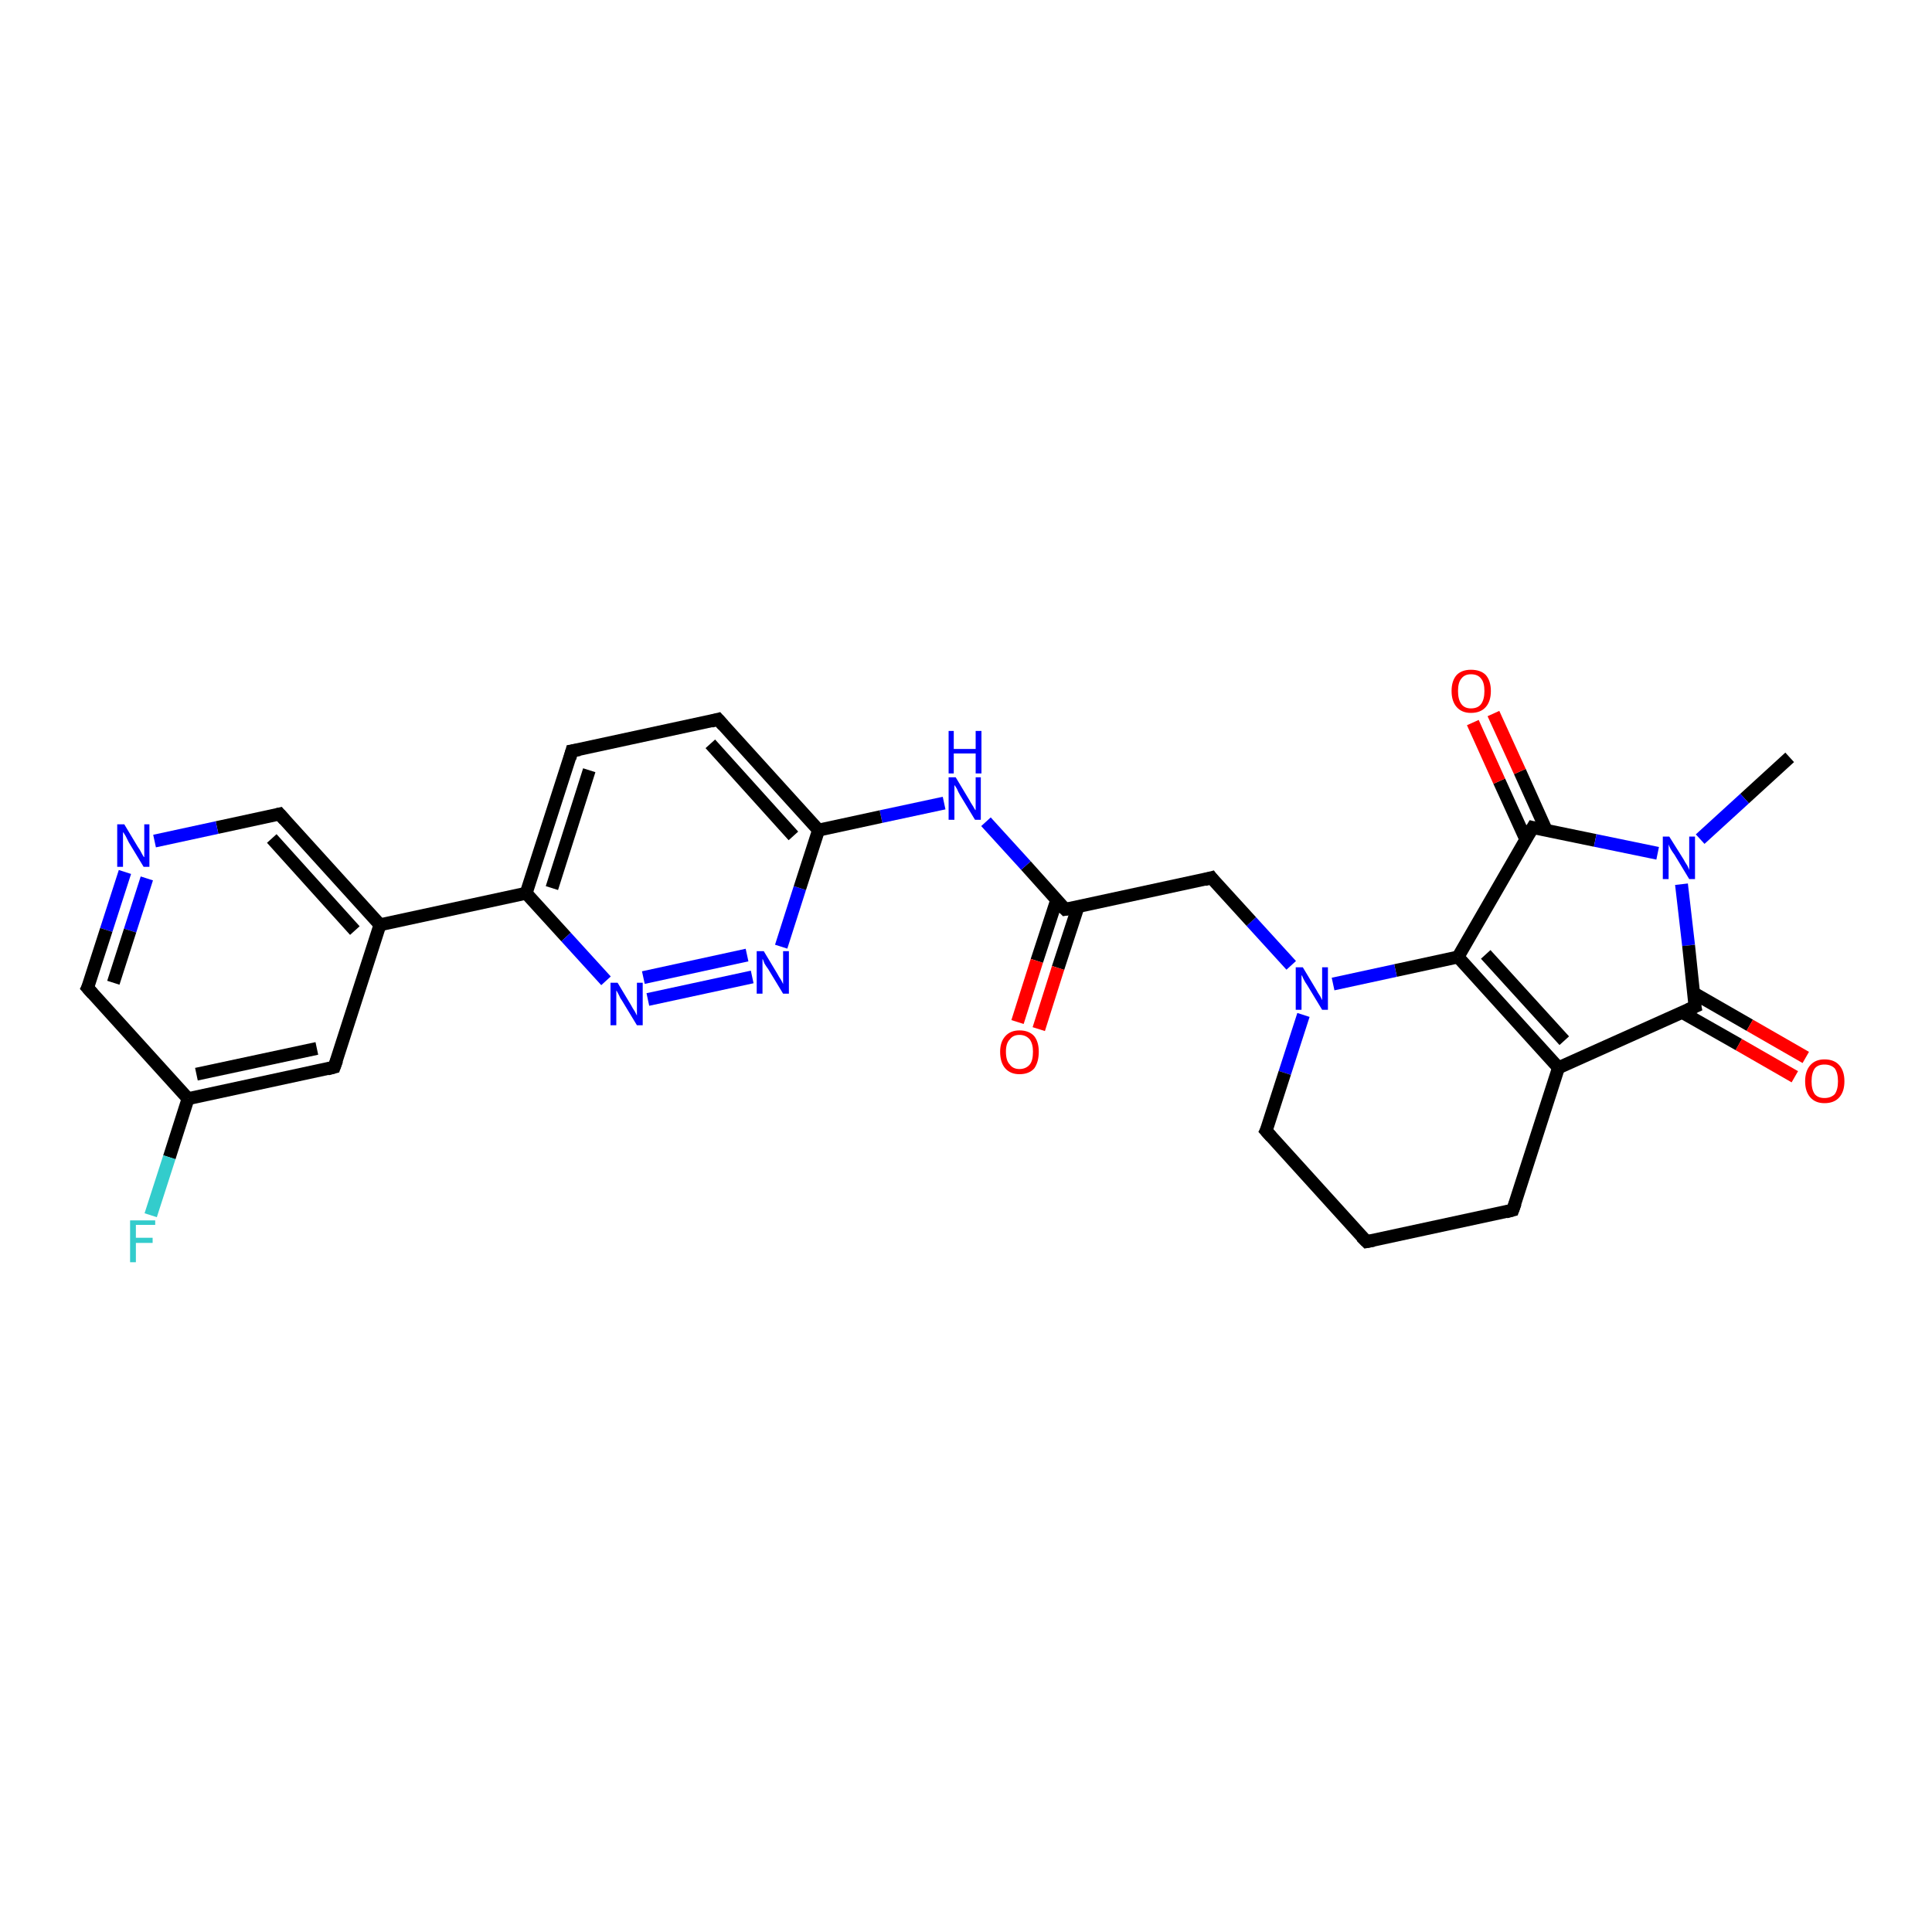 <?xml version='1.0' encoding='iso-8859-1'?>
<svg version='1.1' baseProfile='full'
              xmlns='http://www.w3.org/2000/svg'
                      xmlns:rdkit='http://www.rdkit.org/xml'
                      xmlns:xlink='http://www.w3.org/1999/xlink'
                  xml:space='preserve'
width='300px' height='300px' viewBox='0 0 300 300'>
<!-- END OF HEADER -->
<rect style='opacity:1.0;fill:#FFFFFF;stroke:none' width='300.0' height='300.0' x='0.0' y='0.0'> </rect>
<path class='bond-0 atom-0 atom-1' d='M 277.9,117.6 L 270.9,124.0' style='fill:none;fill-rule:evenodd;stroke:#000000;stroke-width:2.0px;stroke-linecap:butt;stroke-linejoin:miter;stroke-opacity:1' />
<path class='bond-0 atom-0 atom-1' d='M 270.9,124.0 L 264.0,130.3' style='fill:none;fill-rule:evenodd;stroke:#0000FF;stroke-width:2.0px;stroke-linecap:butt;stroke-linejoin:miter;stroke-opacity:1' />
<path class='bond-1 atom-1 atom-2' d='M 261.1,137.3 L 262.2,146.8' style='fill:none;fill-rule:evenodd;stroke:#0000FF;stroke-width:2.0px;stroke-linecap:butt;stroke-linejoin:miter;stroke-opacity:1' />
<path class='bond-1 atom-1 atom-2' d='M 262.2,146.8 L 263.2,156.3' style='fill:none;fill-rule:evenodd;stroke:#000000;stroke-width:2.0px;stroke-linecap:butt;stroke-linejoin:miter;stroke-opacity:1' />
<path class='bond-2 atom-2 atom-3' d='M 261.2,157.2 L 270.0,162.2' style='fill:none;fill-rule:evenodd;stroke:#000000;stroke-width:2.0px;stroke-linecap:butt;stroke-linejoin:miter;stroke-opacity:1' />
<path class='bond-2 atom-2 atom-3' d='M 270.0,162.2 L 278.7,167.2' style='fill:none;fill-rule:evenodd;stroke:#FF0000;stroke-width:2.0px;stroke-linecap:butt;stroke-linejoin:miter;stroke-opacity:1' />
<path class='bond-2 atom-2 atom-3' d='M 263.0,154.2 L 271.7,159.2' style='fill:none;fill-rule:evenodd;stroke:#000000;stroke-width:2.0px;stroke-linecap:butt;stroke-linejoin:miter;stroke-opacity:1' />
<path class='bond-2 atom-2 atom-3' d='M 271.7,159.2 L 280.4,164.2' style='fill:none;fill-rule:evenodd;stroke:#FF0000;stroke-width:2.0px;stroke-linecap:butt;stroke-linejoin:miter;stroke-opacity:1' />
<path class='bond-3 atom-2 atom-4' d='M 263.2,156.3 L 242.0,165.8' style='fill:none;fill-rule:evenodd;stroke:#000000;stroke-width:2.0px;stroke-linecap:butt;stroke-linejoin:miter;stroke-opacity:1' />
<path class='bond-4 atom-4 atom-5' d='M 242.0,165.8 L 226.4,148.6' style='fill:none;fill-rule:evenodd;stroke:#000000;stroke-width:2.0px;stroke-linecap:butt;stroke-linejoin:miter;stroke-opacity:1' />
<path class='bond-4 atom-4 atom-5' d='M 242.9,161.6 L 230.7,148.2' style='fill:none;fill-rule:evenodd;stroke:#000000;stroke-width:2.0px;stroke-linecap:butt;stroke-linejoin:miter;stroke-opacity:1' />
<path class='bond-5 atom-5 atom-6' d='M 226.4,148.6 L 216.7,150.7' style='fill:none;fill-rule:evenodd;stroke:#000000;stroke-width:2.0px;stroke-linecap:butt;stroke-linejoin:miter;stroke-opacity:1' />
<path class='bond-5 atom-5 atom-6' d='M 216.7,150.7 L 207.0,152.8' style='fill:none;fill-rule:evenodd;stroke:#0000FF;stroke-width:2.0px;stroke-linecap:butt;stroke-linejoin:miter;stroke-opacity:1' />
<path class='bond-6 atom-6 atom-7' d='M 200.5,149.9 L 194.3,143.1' style='fill:none;fill-rule:evenodd;stroke:#0000FF;stroke-width:2.0px;stroke-linecap:butt;stroke-linejoin:miter;stroke-opacity:1' />
<path class='bond-6 atom-6 atom-7' d='M 194.3,143.1 L 188.1,136.3' style='fill:none;fill-rule:evenodd;stroke:#000000;stroke-width:2.0px;stroke-linecap:butt;stroke-linejoin:miter;stroke-opacity:1' />
<path class='bond-7 atom-7 atom-8' d='M 188.1,136.3 L 165.4,141.2' style='fill:none;fill-rule:evenodd;stroke:#000000;stroke-width:2.0px;stroke-linecap:butt;stroke-linejoin:miter;stroke-opacity:1' />
<path class='bond-8 atom-8 atom-9' d='M 164.1,139.7 L 161.0,149.2' style='fill:none;fill-rule:evenodd;stroke:#000000;stroke-width:2.0px;stroke-linecap:butt;stroke-linejoin:miter;stroke-opacity:1' />
<path class='bond-8 atom-8 atom-9' d='M 161.0,149.2 L 158.0,158.7' style='fill:none;fill-rule:evenodd;stroke:#FF0000;stroke-width:2.0px;stroke-linecap:butt;stroke-linejoin:miter;stroke-opacity:1' />
<path class='bond-8 atom-8 atom-9' d='M 167.4,140.8 L 164.3,150.3' style='fill:none;fill-rule:evenodd;stroke:#000000;stroke-width:2.0px;stroke-linecap:butt;stroke-linejoin:miter;stroke-opacity:1' />
<path class='bond-8 atom-8 atom-9' d='M 164.3,150.3 L 161.3,159.8' style='fill:none;fill-rule:evenodd;stroke:#FF0000;stroke-width:2.0px;stroke-linecap:butt;stroke-linejoin:miter;stroke-opacity:1' />
<path class='bond-9 atom-8 atom-10' d='M 165.4,141.2 L 159.3,134.4' style='fill:none;fill-rule:evenodd;stroke:#000000;stroke-width:2.0px;stroke-linecap:butt;stroke-linejoin:miter;stroke-opacity:1' />
<path class='bond-9 atom-8 atom-10' d='M 159.3,134.4 L 153.1,127.6' style='fill:none;fill-rule:evenodd;stroke:#0000FF;stroke-width:2.0px;stroke-linecap:butt;stroke-linejoin:miter;stroke-opacity:1' />
<path class='bond-10 atom-10 atom-11' d='M 146.6,124.7 L 136.8,126.8' style='fill:none;fill-rule:evenodd;stroke:#0000FF;stroke-width:2.0px;stroke-linecap:butt;stroke-linejoin:miter;stroke-opacity:1' />
<path class='bond-10 atom-10 atom-11' d='M 136.8,126.8 L 127.1,128.9' style='fill:none;fill-rule:evenodd;stroke:#000000;stroke-width:2.0px;stroke-linecap:butt;stroke-linejoin:miter;stroke-opacity:1' />
<path class='bond-11 atom-11 atom-12' d='M 127.1,128.9 L 111.5,111.7' style='fill:none;fill-rule:evenodd;stroke:#000000;stroke-width:2.0px;stroke-linecap:butt;stroke-linejoin:miter;stroke-opacity:1' />
<path class='bond-11 atom-11 atom-12' d='M 123.2,129.8 L 110.3,115.5' style='fill:none;fill-rule:evenodd;stroke:#000000;stroke-width:2.0px;stroke-linecap:butt;stroke-linejoin:miter;stroke-opacity:1' />
<path class='bond-12 atom-12 atom-13' d='M 111.5,111.7 L 88.8,116.6' style='fill:none;fill-rule:evenodd;stroke:#000000;stroke-width:2.0px;stroke-linecap:butt;stroke-linejoin:miter;stroke-opacity:1' />
<path class='bond-13 atom-13 atom-14' d='M 88.8,116.6 L 81.7,138.7' style='fill:none;fill-rule:evenodd;stroke:#000000;stroke-width:2.0px;stroke-linecap:butt;stroke-linejoin:miter;stroke-opacity:1' />
<path class='bond-13 atom-13 atom-14' d='M 91.5,119.6 L 85.7,137.9' style='fill:none;fill-rule:evenodd;stroke:#000000;stroke-width:2.0px;stroke-linecap:butt;stroke-linejoin:miter;stroke-opacity:1' />
<path class='bond-14 atom-14 atom-15' d='M 81.7,138.7 L 87.9,145.5' style='fill:none;fill-rule:evenodd;stroke:#000000;stroke-width:2.0px;stroke-linecap:butt;stroke-linejoin:miter;stroke-opacity:1' />
<path class='bond-14 atom-14 atom-15' d='M 87.9,145.5 L 94.1,152.3' style='fill:none;fill-rule:evenodd;stroke:#0000FF;stroke-width:2.0px;stroke-linecap:butt;stroke-linejoin:miter;stroke-opacity:1' />
<path class='bond-15 atom-15 atom-16' d='M 100.6,155.2 L 116.8,151.7' style='fill:none;fill-rule:evenodd;stroke:#0000FF;stroke-width:2.0px;stroke-linecap:butt;stroke-linejoin:miter;stroke-opacity:1' />
<path class='bond-15 atom-15 atom-16' d='M 99.9,151.8 L 116.0,148.3' style='fill:none;fill-rule:evenodd;stroke:#0000FF;stroke-width:2.0px;stroke-linecap:butt;stroke-linejoin:miter;stroke-opacity:1' />
<path class='bond-16 atom-14 atom-17' d='M 81.7,138.7 L 59.0,143.6' style='fill:none;fill-rule:evenodd;stroke:#000000;stroke-width:2.0px;stroke-linecap:butt;stroke-linejoin:miter;stroke-opacity:1' />
<path class='bond-17 atom-17 atom-18' d='M 59.0,143.6 L 43.4,126.4' style='fill:none;fill-rule:evenodd;stroke:#000000;stroke-width:2.0px;stroke-linecap:butt;stroke-linejoin:miter;stroke-opacity:1' />
<path class='bond-17 atom-17 atom-18' d='M 55.1,144.5 L 42.2,130.2' style='fill:none;fill-rule:evenodd;stroke:#000000;stroke-width:2.0px;stroke-linecap:butt;stroke-linejoin:miter;stroke-opacity:1' />
<path class='bond-18 atom-18 atom-19' d='M 43.4,126.4 L 33.7,128.5' style='fill:none;fill-rule:evenodd;stroke:#000000;stroke-width:2.0px;stroke-linecap:butt;stroke-linejoin:miter;stroke-opacity:1' />
<path class='bond-18 atom-18 atom-19' d='M 33.7,128.5 L 24.0,130.6' style='fill:none;fill-rule:evenodd;stroke:#0000FF;stroke-width:2.0px;stroke-linecap:butt;stroke-linejoin:miter;stroke-opacity:1' />
<path class='bond-19 atom-19 atom-20' d='M 19.4,135.4 L 16.5,144.4' style='fill:none;fill-rule:evenodd;stroke:#0000FF;stroke-width:2.0px;stroke-linecap:butt;stroke-linejoin:miter;stroke-opacity:1' />
<path class='bond-19 atom-19 atom-20' d='M 16.5,144.4 L 13.6,153.4' style='fill:none;fill-rule:evenodd;stroke:#000000;stroke-width:2.0px;stroke-linecap:butt;stroke-linejoin:miter;stroke-opacity:1' />
<path class='bond-19 atom-19 atom-20' d='M 22.8,136.4 L 20.2,144.5' style='fill:none;fill-rule:evenodd;stroke:#0000FF;stroke-width:2.0px;stroke-linecap:butt;stroke-linejoin:miter;stroke-opacity:1' />
<path class='bond-19 atom-19 atom-20' d='M 20.2,144.5 L 17.6,152.6' style='fill:none;fill-rule:evenodd;stroke:#000000;stroke-width:2.0px;stroke-linecap:butt;stroke-linejoin:miter;stroke-opacity:1' />
<path class='bond-20 atom-20 atom-21' d='M 13.6,153.4 L 29.2,170.6' style='fill:none;fill-rule:evenodd;stroke:#000000;stroke-width:2.0px;stroke-linecap:butt;stroke-linejoin:miter;stroke-opacity:1' />
<path class='bond-21 atom-21 atom-22' d='M 29.2,170.6 L 26.3,179.7' style='fill:none;fill-rule:evenodd;stroke:#000000;stroke-width:2.0px;stroke-linecap:butt;stroke-linejoin:miter;stroke-opacity:1' />
<path class='bond-21 atom-21 atom-22' d='M 26.3,179.7 L 23.4,188.7' style='fill:none;fill-rule:evenodd;stroke:#33CCCC;stroke-width:2.0px;stroke-linecap:butt;stroke-linejoin:miter;stroke-opacity:1' />
<path class='bond-22 atom-21 atom-23' d='M 29.2,170.6 L 51.9,165.7' style='fill:none;fill-rule:evenodd;stroke:#000000;stroke-width:2.0px;stroke-linecap:butt;stroke-linejoin:miter;stroke-opacity:1' />
<path class='bond-22 atom-21 atom-23' d='M 30.5,166.8 L 49.2,162.8' style='fill:none;fill-rule:evenodd;stroke:#000000;stroke-width:2.0px;stroke-linecap:butt;stroke-linejoin:miter;stroke-opacity:1' />
<path class='bond-23 atom-6 atom-24' d='M 202.4,157.6 L 199.5,166.6' style='fill:none;fill-rule:evenodd;stroke:#0000FF;stroke-width:2.0px;stroke-linecap:butt;stroke-linejoin:miter;stroke-opacity:1' />
<path class='bond-23 atom-6 atom-24' d='M 199.5,166.6 L 196.6,175.6' style='fill:none;fill-rule:evenodd;stroke:#000000;stroke-width:2.0px;stroke-linecap:butt;stroke-linejoin:miter;stroke-opacity:1' />
<path class='bond-24 atom-24 atom-25' d='M 196.6,175.6 L 212.2,192.8' style='fill:none;fill-rule:evenodd;stroke:#000000;stroke-width:2.0px;stroke-linecap:butt;stroke-linejoin:miter;stroke-opacity:1' />
<path class='bond-25 atom-25 atom-26' d='M 212.2,192.8 L 234.9,187.9' style='fill:none;fill-rule:evenodd;stroke:#000000;stroke-width:2.0px;stroke-linecap:butt;stroke-linejoin:miter;stroke-opacity:1' />
<path class='bond-26 atom-5 atom-27' d='M 226.4,148.6 L 238.0,128.5' style='fill:none;fill-rule:evenodd;stroke:#000000;stroke-width:2.0px;stroke-linecap:butt;stroke-linejoin:miter;stroke-opacity:1' />
<path class='bond-27 atom-27 atom-28' d='M 240.1,128.9 L 236.0,119.8' style='fill:none;fill-rule:evenodd;stroke:#000000;stroke-width:2.0px;stroke-linecap:butt;stroke-linejoin:miter;stroke-opacity:1' />
<path class='bond-27 atom-27 atom-28' d='M 236.0,119.8 L 231.9,110.8' style='fill:none;fill-rule:evenodd;stroke:#FF0000;stroke-width:2.0px;stroke-linecap:butt;stroke-linejoin:miter;stroke-opacity:1' />
<path class='bond-27 atom-27 atom-28' d='M 236.9,130.3 L 232.8,121.3' style='fill:none;fill-rule:evenodd;stroke:#000000;stroke-width:2.0px;stroke-linecap:butt;stroke-linejoin:miter;stroke-opacity:1' />
<path class='bond-27 atom-27 atom-28' d='M 232.8,121.3 L 228.7,112.2' style='fill:none;fill-rule:evenodd;stroke:#FF0000;stroke-width:2.0px;stroke-linecap:butt;stroke-linejoin:miter;stroke-opacity:1' />
<path class='bond-28 atom-27 atom-1' d='M 238.0,128.5 L 247.7,130.5' style='fill:none;fill-rule:evenodd;stroke:#000000;stroke-width:2.0px;stroke-linecap:butt;stroke-linejoin:miter;stroke-opacity:1' />
<path class='bond-28 atom-27 atom-1' d='M 247.7,130.5 L 257.4,132.5' style='fill:none;fill-rule:evenodd;stroke:#0000FF;stroke-width:2.0px;stroke-linecap:butt;stroke-linejoin:miter;stroke-opacity:1' />
<path class='bond-29 atom-26 atom-4' d='M 234.9,187.9 L 242.0,165.8' style='fill:none;fill-rule:evenodd;stroke:#000000;stroke-width:2.0px;stroke-linecap:butt;stroke-linejoin:miter;stroke-opacity:1' />
<path class='bond-30 atom-16 atom-11' d='M 121.3,147.0 L 124.2,137.9' style='fill:none;fill-rule:evenodd;stroke:#0000FF;stroke-width:2.0px;stroke-linecap:butt;stroke-linejoin:miter;stroke-opacity:1' />
<path class='bond-30 atom-16 atom-11' d='M 124.2,137.9 L 127.1,128.9' style='fill:none;fill-rule:evenodd;stroke:#000000;stroke-width:2.0px;stroke-linecap:butt;stroke-linejoin:miter;stroke-opacity:1' />
<path class='bond-31 atom-23 atom-17' d='M 51.9,165.7 L 59.0,143.6' style='fill:none;fill-rule:evenodd;stroke:#000000;stroke-width:2.0px;stroke-linecap:butt;stroke-linejoin:miter;stroke-opacity:1' />
<path d='M 263.1,155.8 L 263.2,156.3 L 262.1,156.8' style='fill:none;stroke:#000000;stroke-width:2.0px;stroke-linecap:butt;stroke-linejoin:miter;stroke-opacity:1;' />
<path d='M 188.4,136.7 L 188.1,136.3 L 187.0,136.6' style='fill:none;stroke:#000000;stroke-width:2.0px;stroke-linecap:butt;stroke-linejoin:miter;stroke-opacity:1;' />
<path d='M 166.6,141.0 L 165.4,141.2 L 165.1,140.9' style='fill:none;stroke:#000000;stroke-width:2.0px;stroke-linecap:butt;stroke-linejoin:miter;stroke-opacity:1;' />
<path d='M 112.3,112.6 L 111.5,111.7 L 110.4,112.0' style='fill:none;stroke:#000000;stroke-width:2.0px;stroke-linecap:butt;stroke-linejoin:miter;stroke-opacity:1;' />
<path d='M 90.0,116.4 L 88.8,116.6 L 88.5,117.7' style='fill:none;stroke:#000000;stroke-width:2.0px;stroke-linecap:butt;stroke-linejoin:miter;stroke-opacity:1;' />
<path d='M 44.2,127.3 L 43.4,126.4 L 43.0,126.5' style='fill:none;stroke:#000000;stroke-width:2.0px;stroke-linecap:butt;stroke-linejoin:miter;stroke-opacity:1;' />
<path d='M 13.8,153.0 L 13.6,153.4 L 14.4,154.3' style='fill:none;stroke:#000000;stroke-width:2.0px;stroke-linecap:butt;stroke-linejoin:miter;stroke-opacity:1;' />
<path d='M 50.8,166.0 L 51.9,165.7 L 52.3,164.6' style='fill:none;stroke:#000000;stroke-width:2.0px;stroke-linecap:butt;stroke-linejoin:miter;stroke-opacity:1;' />
<path d='M 196.8,175.2 L 196.6,175.6 L 197.4,176.5' style='fill:none;stroke:#000000;stroke-width:2.0px;stroke-linecap:butt;stroke-linejoin:miter;stroke-opacity:1;' />
<path d='M 211.4,192.0 L 212.2,192.8 L 213.3,192.6' style='fill:none;stroke:#000000;stroke-width:2.0px;stroke-linecap:butt;stroke-linejoin:miter;stroke-opacity:1;' />
<path d='M 233.8,188.2 L 234.9,187.9 L 235.3,186.8' style='fill:none;stroke:#000000;stroke-width:2.0px;stroke-linecap:butt;stroke-linejoin:miter;stroke-opacity:1;' />
<path d='M 237.4,129.5 L 238.0,128.5 L 238.4,128.6' style='fill:none;stroke:#000000;stroke-width:2.0px;stroke-linecap:butt;stroke-linejoin:miter;stroke-opacity:1;' />
<path class='atom-1' d='M 259.2 129.9
L 261.4 133.4
Q 261.6 133.8, 262.0 134.4
Q 262.3 135.0, 262.3 135.1
L 262.3 129.9
L 263.2 129.9
L 263.2 136.5
L 262.3 136.5
L 260.0 132.7
Q 259.7 132.3, 259.4 131.8
Q 259.1 131.2, 259.1 131.1
L 259.1 136.5
L 258.2 136.5
L 258.2 129.9
L 259.2 129.9
' fill='#0000FF'/>
<path class='atom-3' d='M 280.3 167.9
Q 280.3 166.3, 281.1 165.4
Q 281.9 164.5, 283.3 164.5
Q 284.8 164.5, 285.6 165.4
Q 286.4 166.3, 286.4 167.9
Q 286.4 169.5, 285.6 170.4
Q 284.8 171.3, 283.3 171.3
Q 281.9 171.3, 281.1 170.4
Q 280.3 169.5, 280.3 167.9
M 283.3 170.5
Q 284.3 170.5, 284.9 169.9
Q 285.4 169.2, 285.4 167.9
Q 285.4 166.6, 284.9 165.9
Q 284.3 165.3, 283.3 165.3
Q 282.3 165.3, 281.8 165.9
Q 281.3 166.6, 281.3 167.9
Q 281.3 169.2, 281.8 169.9
Q 282.3 170.5, 283.3 170.5
' fill='#FF0000'/>
<path class='atom-6' d='M 202.3 150.2
L 204.4 153.7
Q 204.6 154.1, 205.0 154.7
Q 205.3 155.3, 205.3 155.3
L 205.3 150.2
L 206.2 150.2
L 206.2 156.8
L 205.3 156.8
L 203.0 153.0
Q 202.7 152.6, 202.4 152.0
Q 202.2 151.5, 202.1 151.4
L 202.1 156.8
L 201.2 156.8
L 201.2 150.2
L 202.3 150.2
' fill='#0000FF'/>
<path class='atom-9' d='M 155.3 163.3
Q 155.3 161.8, 156.1 160.9
Q 156.9 160.0, 158.3 160.0
Q 159.8 160.0, 160.6 160.9
Q 161.3 161.8, 161.3 163.3
Q 161.3 164.9, 160.6 165.9
Q 159.8 166.8, 158.3 166.8
Q 156.9 166.8, 156.1 165.9
Q 155.3 165.0, 155.3 163.3
M 158.3 166.0
Q 159.3 166.0, 159.9 165.3
Q 160.4 164.7, 160.4 163.3
Q 160.4 162.1, 159.9 161.4
Q 159.3 160.7, 158.3 160.7
Q 157.3 160.7, 156.8 161.4
Q 156.2 162.0, 156.2 163.3
Q 156.2 164.7, 156.8 165.3
Q 157.3 166.0, 158.3 166.0
' fill='#FF0000'/>
<path class='atom-10' d='M 148.4 120.7
L 150.5 124.2
Q 150.7 124.6, 151.1 125.2
Q 151.4 125.8, 151.5 125.8
L 151.5 120.7
L 152.3 120.7
L 152.3 127.3
L 151.4 127.3
L 149.1 123.5
Q 148.8 123.0, 148.6 122.5
Q 148.3 122.0, 148.2 121.9
L 148.2 127.3
L 147.3 127.3
L 147.3 120.7
L 148.4 120.7
' fill='#0000FF'/>
<path class='atom-10' d='M 147.3 113.5
L 148.1 113.5
L 148.1 116.3
L 151.5 116.3
L 151.5 113.5
L 152.4 113.5
L 152.4 120.1
L 151.5 120.1
L 151.5 117.0
L 148.1 117.0
L 148.1 120.1
L 147.3 120.1
L 147.3 113.5
' fill='#0000FF'/>
<path class='atom-15' d='M 95.9 152.6
L 98.0 156.1
Q 98.2 156.5, 98.6 157.1
Q 98.9 157.7, 98.9 157.7
L 98.9 152.6
L 99.8 152.6
L 99.8 159.2
L 98.9 159.2
L 96.6 155.4
Q 96.3 155.0, 96.1 154.5
Q 95.8 153.9, 95.7 153.8
L 95.7 159.2
L 94.8 159.2
L 94.8 152.6
L 95.9 152.6
' fill='#0000FF'/>
<path class='atom-16' d='M 118.6 147.7
L 120.7 151.2
Q 120.9 151.6, 121.3 152.2
Q 121.6 152.8, 121.6 152.8
L 121.6 147.7
L 122.5 147.7
L 122.5 154.3
L 121.6 154.3
L 119.3 150.5
Q 119.0 150.1, 118.7 149.6
Q 118.5 149.0, 118.4 148.9
L 118.4 154.3
L 117.5 154.3
L 117.5 147.7
L 118.6 147.7
' fill='#0000FF'/>
<path class='atom-19' d='M 19.3 128.0
L 21.4 131.5
Q 21.7 131.9, 22.0 132.5
Q 22.3 133.1, 22.4 133.1
L 22.4 128.0
L 23.2 128.0
L 23.2 134.6
L 22.3 134.6
L 20.0 130.8
Q 19.8 130.4, 19.5 129.8
Q 19.2 129.3, 19.1 129.2
L 19.1 134.6
L 18.2 134.6
L 18.2 128.0
L 19.3 128.0
' fill='#0000FF'/>
<path class='atom-22' d='M 20.2 189.5
L 24.1 189.5
L 24.1 190.2
L 21.1 190.2
L 21.1 192.2
L 23.7 192.2
L 23.7 193.0
L 21.1 193.0
L 21.1 196.0
L 20.2 196.0
L 20.2 189.5
' fill='#33CCCC'/>
<path class='atom-28' d='M 225.4 107.3
Q 225.4 105.7, 226.2 104.8
Q 227.0 104.0, 228.4 104.0
Q 229.9 104.0, 230.7 104.8
Q 231.5 105.7, 231.5 107.3
Q 231.5 108.9, 230.7 109.8
Q 229.9 110.7, 228.4 110.7
Q 227.0 110.7, 226.2 109.8
Q 225.4 108.9, 225.4 107.3
M 228.4 110.0
Q 229.5 110.0, 230.0 109.3
Q 230.5 108.6, 230.5 107.3
Q 230.5 106.0, 230.0 105.4
Q 229.5 104.7, 228.4 104.7
Q 227.4 104.7, 226.9 105.4
Q 226.4 106.0, 226.4 107.3
Q 226.4 108.6, 226.9 109.3
Q 227.4 110.0, 228.4 110.0
' fill='#FF0000'/>
</svg>
